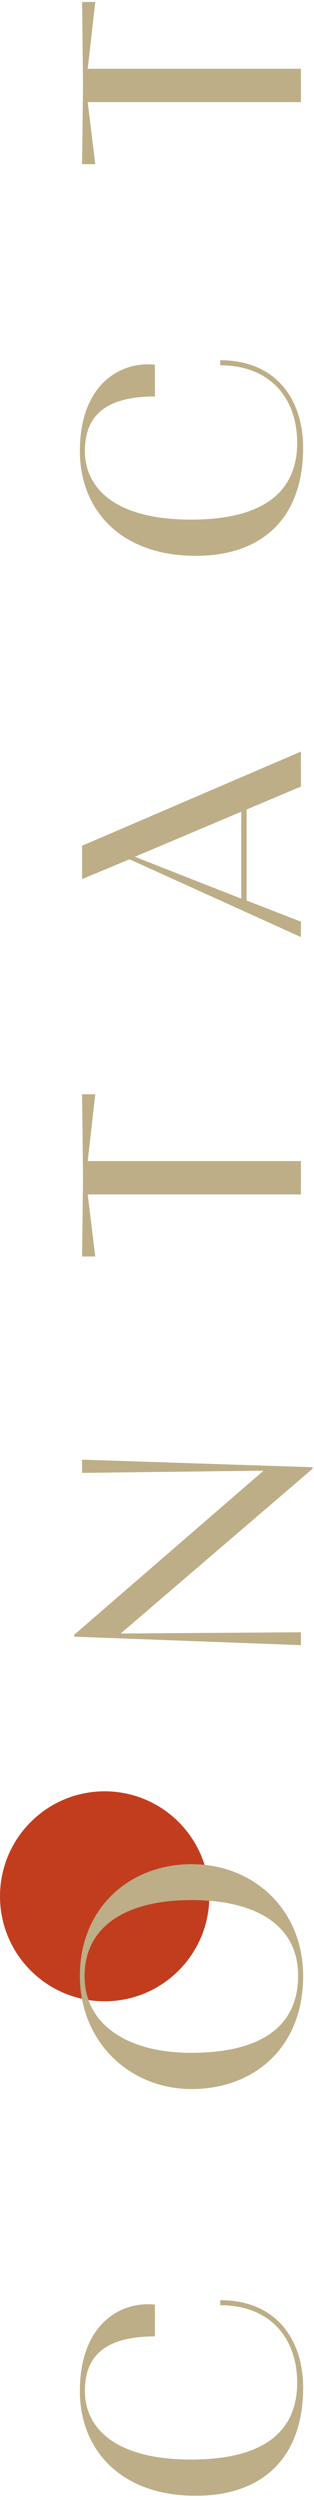 <svg width="48" height="381" viewBox="0 0 48 381" fill="none" xmlns="http://www.w3.org/2000/svg">
<path d="M-2.41593e-06 289C-1.64342e-06 280.163 7.163 273 16 273C24.837 273 32 280.163 32 289C32 297.837 24.837 305 16 305C7.163 305 -3.18845e-06 297.837 -2.41593e-06 289Z" fill="#C23D1E"/>
<path d="M46.003 10.479L46.003 15.567L13.411 15.567L14.563 25.023L12.547 25.023L12.691 12.975L12.547 0.303L14.563 0.303L13.411 10.479L46.003 10.479Z" fill="#BDAE87"/>
<path d="M33.667 55.671L33.667 54.903C42.307 54.903 46.339 60.999 46.339 68.247C46.339 78.567 40.483 84.711 29.923 84.711C18.307 84.711 12.211 77.559 12.211 68.775C12.211 58.791 18.067 55.527 22.531 55.527C22.963 55.527 23.347 55.527 23.683 55.575L23.683 60.423C15.475 60.423 12.979 63.927 12.979 68.727C12.979 74.343 17.539 79.191 29.203 79.191C41.539 79.191 45.427 73.959 45.427 67.479C45.427 60.759 41.347 55.671 33.667 55.671Z" fill="#BDAE87"/>
<path d="M46.003 142.813L19.795 130.956L12.547 133.98L12.547 128.893L46.003 114.541L46.003 119.869L37.699 123.373L37.699 137.245L46.003 140.461L46.003 142.813ZM36.883 136.957L36.883 123.709L20.611 130.573L36.883 136.957Z" fill="#BDAE87"/>
<path d="M46.003 176.948L46.003 182.036L13.411 182.036L14.563 191.492L12.547 191.492L12.691 179.444L12.547 166.772L14.563 166.772L13.411 176.948L46.003 176.948Z" fill="#BDAE87"/>
<path d="M46 248.759L46 250.727L11.344 249.431L11.344 249.143L40.288 224.135L12.544 224.471L12.544 222.455L47.776 223.607L47.776 223.847L18.448 248.951L46 248.759Z" fill="#BDAE87"/>
<path d="M46.339 301.143C46.339 312.183 38.707 318.375 29.299 318.375C19.747 318.375 12.211 311.127 12.211 301.143C12.211 290.727 19.843 284.103 29.299 284.103C38.707 284.103 46.339 290.967 46.339 301.143ZM45.571 301.095C45.571 293.175 38.803 289.575 29.251 289.575C19.459 289.575 12.931 293.463 12.931 301.143C12.931 308.871 19.939 312.855 29.203 312.855C39.379 312.855 45.571 309.207 45.571 301.095Z" fill="#BDAE87"/>
<path d="M33.667 351.319L33.667 350.551C42.307 350.551 46.339 356.647 46.339 363.895C46.339 374.215 40.483 380.359 29.923 380.359C18.307 380.359 12.211 373.207 12.211 364.423C12.211 354.439 18.067 351.175 22.531 351.175C22.963 351.175 23.347 351.175 23.683 351.223L23.683 356.071C15.475 356.071 12.979 359.575 12.979 364.375C12.979 369.991 17.539 374.839 29.203 374.839C41.539 374.839 45.427 369.607 45.427 363.127C45.427 356.407 41.347 351.319 33.667 351.319Z" fill="#BDAE87"/>
</svg>
